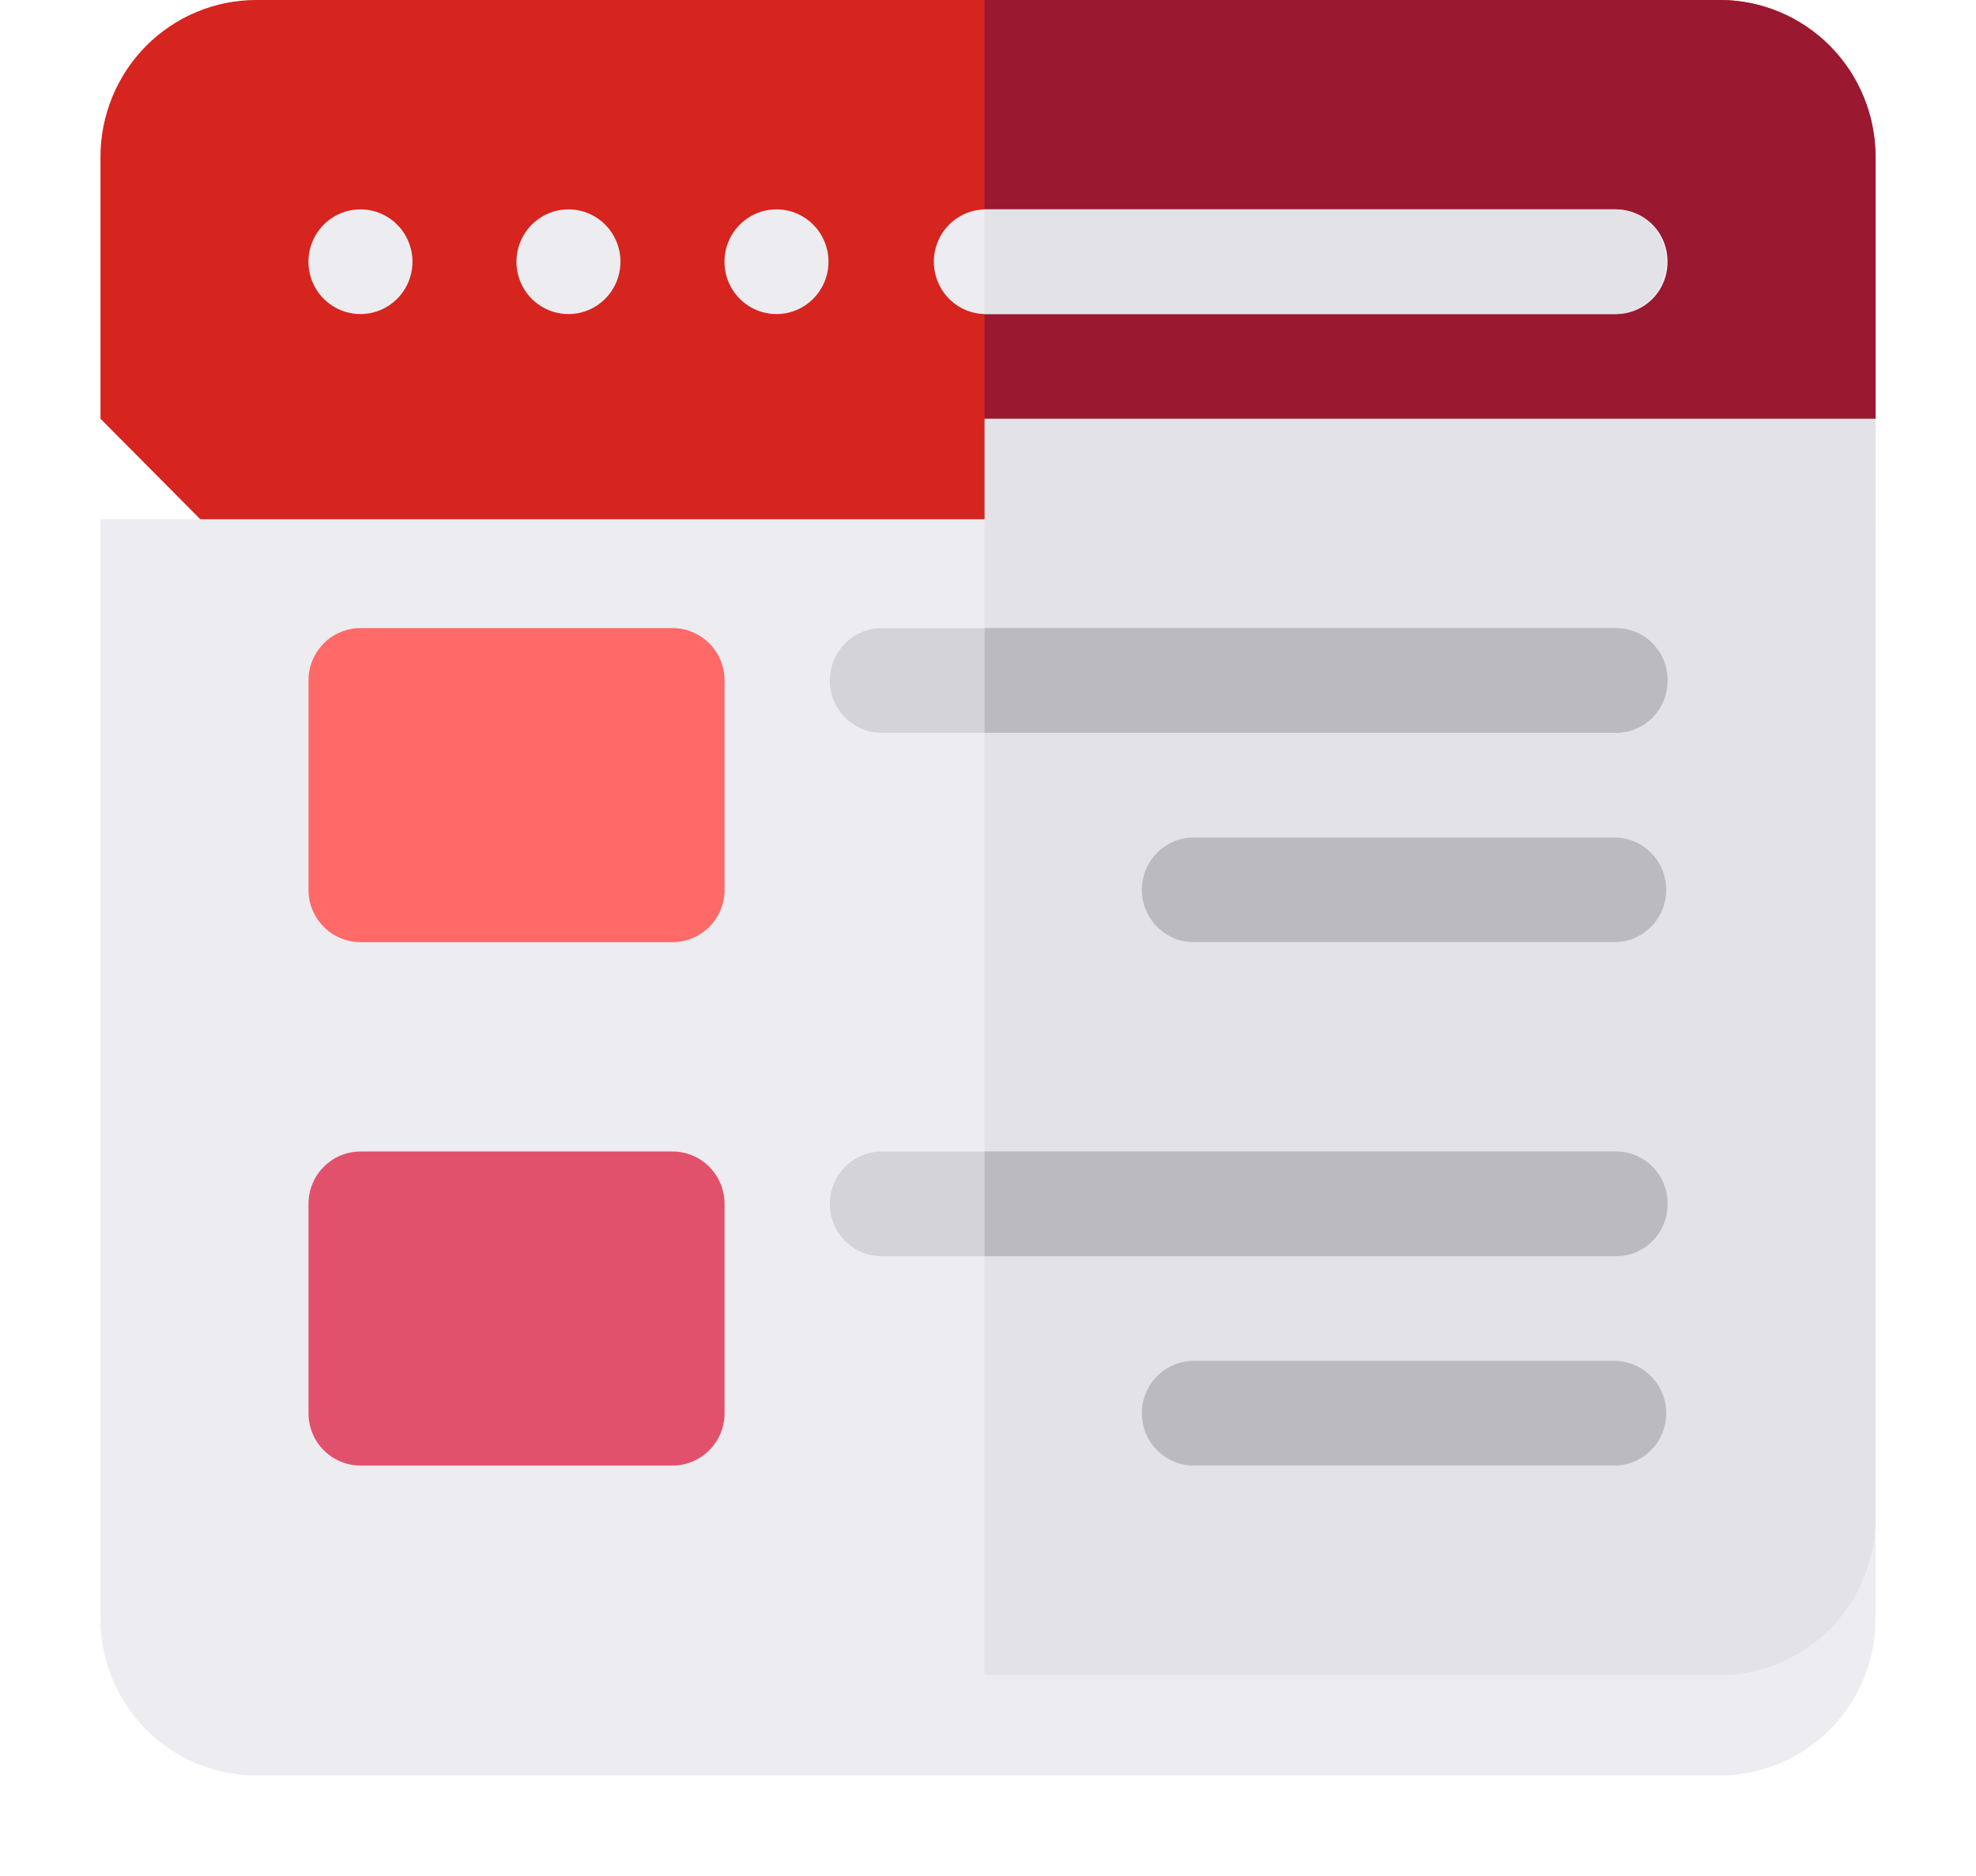 <svg width="59" height="56" viewBox="0 0 59 56" fill="none" xmlns="http://www.w3.org/2000/svg">
<path d="M56 4.688V12.5L52.895 15.625H6.105L3 12.5V4.688C2.999 4.072 3.119 3.462 3.353 2.893C3.587 2.324 3.93 1.807 4.362 1.371C4.795 0.936 5.309 0.59 5.875 0.355C6.44 0.12 7.047 -0.001 7.659 5.24225e-06H51.342C51.954 -0.001 52.56 0.12 53.126 0.355C53.691 0.591 54.205 0.936 54.638 1.371C55.071 1.807 55.414 2.324 55.647 2.893C55.881 3.462 56.001 4.072 56 4.688Z" fill="#D6241E"/>
<path d="M56 4.688V12.5L52.895 15.625H29.396V5.24225e-06H51.341C51.953 -0.001 52.559 0.12 53.125 0.355C53.691 0.59 54.205 0.936 54.638 1.371C55.07 1.807 55.413 2.324 55.647 2.893C55.881 3.462 56.001 4.072 56 4.688Z" fill="#9A1830"/>
<g filter="url(#filter0_d)">
<path d="M56 12.5V45.313C56.001 45.929 55.881 46.539 55.647 47.108C55.414 47.677 55.071 48.194 54.638 48.63C54.205 49.065 53.691 49.41 53.126 49.646C52.56 49.881 51.954 50.002 51.342 50.001H7.659C7.047 50.002 6.44 49.881 5.875 49.646C5.309 49.411 4.795 49.066 4.362 48.63C3.93 48.194 3.587 47.677 3.353 47.108C3.119 46.539 2.999 45.929 3 45.313V12.5H56Z" fill="#ECECF1"/>
</g>
<path d="M56 12.5V45.313C56.001 45.929 55.881 46.539 55.647 47.108C55.413 47.677 55.071 48.194 54.638 48.63C54.205 49.065 53.691 49.41 53.126 49.646C52.56 49.881 51.954 50.002 51.342 50.001H29.396V12.5H56Z" fill="#E2E2E7"/>
<path d="M49.789 7.813C49.791 8.019 49.752 8.223 49.675 8.413C49.598 8.604 49.484 8.777 49.339 8.923C49.195 9.068 49.023 9.183 48.833 9.261C48.644 9.339 48.441 9.378 48.237 9.376H29.397C28.992 9.366 28.607 9.197 28.324 8.905C28.041 8.613 27.883 8.221 27.883 7.814C27.883 7.406 28.041 7.014 28.324 6.722C28.607 6.431 28.992 6.261 29.397 6.251H48.237C48.441 6.249 48.644 6.288 48.833 6.366C49.022 6.444 49.194 6.559 49.339 6.704C49.483 6.85 49.598 7.023 49.675 7.213C49.752 7.403 49.791 7.607 49.789 7.813Z" fill="#ECECF1"/>
<path d="M12.316 7.813C12.316 8.122 12.224 8.424 12.054 8.681C11.883 8.938 11.641 9.138 11.357 9.257C11.073 9.375 10.761 9.406 10.46 9.346C10.159 9.286 9.882 9.137 9.665 8.919C9.447 8.701 9.299 8.422 9.239 8.119C9.179 7.816 9.209 7.502 9.327 7.216C9.444 6.931 9.643 6.686 9.898 6.514C10.153 6.342 10.453 6.25 10.76 6.25C10.964 6.25 11.167 6.29 11.355 6.368C11.544 6.447 11.715 6.562 11.86 6.707C12.004 6.852 12.119 7.025 12.197 7.214C12.275 7.404 12.316 7.608 12.316 7.813Z" fill="#ECECF1"/>
<path d="M18.526 7.813C18.526 8.122 18.435 8.424 18.265 8.681C18.094 8.938 17.852 9.139 17.568 9.257C17.284 9.375 16.972 9.406 16.671 9.346C16.369 9.286 16.093 9.137 15.875 8.919C15.658 8.7 15.51 8.422 15.45 8.119C15.39 7.815 15.421 7.501 15.538 7.216C15.655 6.93 15.854 6.686 16.11 6.514C16.365 6.342 16.665 6.25 16.972 6.25C17.176 6.25 17.378 6.29 17.567 6.369C17.755 6.447 17.927 6.562 18.071 6.707C18.215 6.853 18.33 7.025 18.408 7.215C18.486 7.404 18.526 7.608 18.526 7.813Z" fill="#ECECF1"/>
<path d="M24.738 7.813C24.738 8.122 24.646 8.424 24.476 8.681C24.305 8.938 24.063 9.139 23.779 9.257C23.495 9.375 23.183 9.406 22.882 9.346C22.58 9.286 22.303 9.137 22.086 8.919C21.869 8.7 21.721 8.422 21.661 8.119C21.601 7.815 21.631 7.501 21.749 7.216C21.866 6.93 22.065 6.686 22.321 6.514C22.576 6.342 22.876 6.25 23.183 6.25C23.387 6.25 23.589 6.29 23.778 6.369C23.966 6.447 24.138 6.562 24.282 6.707C24.427 6.853 24.541 7.025 24.619 7.215C24.697 7.404 24.738 7.608 24.738 7.813Z" fill="#ECECF1"/>
<path d="M20.081 28.125H10.764C10.56 28.125 10.358 28.085 10.17 28.006C9.981 27.928 9.81 27.813 9.666 27.668C9.522 27.523 9.407 27.351 9.329 27.161C9.251 26.971 9.211 26.768 9.211 26.563V20.313C9.211 20.108 9.251 19.904 9.329 19.715C9.407 19.525 9.521 19.353 9.666 19.207C9.81 19.062 9.981 18.947 10.17 18.869C10.358 18.79 10.56 18.75 10.764 18.75H20.081C20.285 18.75 20.487 18.79 20.675 18.869C20.864 18.947 21.035 19.062 21.179 19.207C21.323 19.353 21.438 19.525 21.516 19.715C21.594 19.904 21.634 20.108 21.634 20.313V26.563C21.634 26.768 21.594 26.971 21.516 27.161C21.438 27.351 21.323 27.523 21.179 27.668C21.035 27.813 20.863 27.928 20.675 28.006C20.486 28.085 20.285 28.125 20.081 28.125Z" fill="#FF6967"/>
<path d="M20.081 43.75H10.764C10.56 43.75 10.358 43.71 10.17 43.631C9.981 43.553 9.81 43.438 9.666 43.293C9.522 43.148 9.407 42.976 9.329 42.786C9.251 42.596 9.211 42.393 9.211 42.188V35.938C9.211 35.733 9.251 35.529 9.329 35.34C9.407 35.15 9.521 34.978 9.666 34.833C9.81 34.687 9.981 34.572 10.17 34.494C10.358 34.415 10.56 34.375 10.764 34.375H20.081C20.285 34.375 20.487 34.415 20.675 34.494C20.864 34.572 21.035 34.687 21.179 34.833C21.323 34.978 21.438 35.15 21.516 35.34C21.594 35.529 21.634 35.733 21.634 35.938V42.188C21.634 42.393 21.594 42.596 21.516 42.786C21.438 42.976 21.323 43.148 21.179 43.293C21.035 43.438 20.863 43.553 20.675 43.631C20.486 43.71 20.285 43.75 20.081 43.75Z" fill="#E2516C"/>
<path d="M49.789 20.313C49.791 20.519 49.752 20.723 49.675 20.913C49.598 21.104 49.484 21.277 49.339 21.423C49.195 21.568 49.023 21.683 48.833 21.761C48.644 21.839 48.441 21.878 48.237 21.876H26.292C25.887 21.866 25.502 21.697 25.219 21.405C24.936 21.113 24.778 20.721 24.778 20.314C24.778 19.906 24.936 19.514 25.219 19.222C25.502 18.93 25.887 18.761 26.292 18.751H48.237C48.441 18.749 48.644 18.788 48.833 18.866C49.022 18.944 49.194 19.059 49.339 19.204C49.483 19.349 49.598 19.523 49.675 19.713C49.752 19.903 49.791 20.107 49.789 20.313Z" fill="#D3D3D8"/>
<path d="M48.237 28.125H35.608C35.203 28.115 34.818 27.945 34.535 27.654C34.252 27.362 34.094 26.97 34.094 26.562C34.094 26.155 34.252 25.763 34.535 25.471C34.818 25.18 35.203 25.01 35.608 25H48.237C48.642 25.01 49.027 25.18 49.31 25.471C49.593 25.763 49.751 26.155 49.751 26.562C49.751 26.97 49.593 27.362 49.31 27.654C49.027 27.945 48.642 28.115 48.237 28.125Z" fill="#BABAC0"/>
<path d="M49.789 35.938C49.791 36.144 49.752 36.348 49.675 36.538C49.598 36.729 49.484 36.902 49.339 37.048C49.195 37.193 49.023 37.308 48.833 37.386C48.644 37.464 48.441 37.503 48.237 37.501H26.292C25.887 37.491 25.502 37.322 25.219 37.03C24.936 36.738 24.778 36.346 24.778 35.938C24.778 35.531 24.936 35.139 25.219 34.847C25.502 34.556 25.887 34.386 26.292 34.376H48.237C48.441 34.374 48.644 34.413 48.833 34.491C49.022 34.569 49.194 34.684 49.339 34.829C49.483 34.974 49.598 35.148 49.675 35.338C49.752 35.528 49.791 35.732 49.789 35.938Z" fill="#D3D3D8"/>
<path d="M48.237 43.75H35.608C35.203 43.74 34.818 43.571 34.535 43.279C34.252 42.987 34.094 42.595 34.094 42.188C34.094 41.78 34.252 41.388 34.535 41.096C34.818 40.804 35.203 40.635 35.608 40.625H48.237C48.642 40.635 49.027 40.804 49.31 41.096C49.593 41.388 49.751 41.78 49.751 42.188C49.751 42.595 49.593 42.987 49.31 43.279C49.027 43.571 48.642 43.74 48.237 43.75Z" fill="#BABAC0"/>
<path d="M48.236 9.375H29.396V6.25H48.236C48.641 6.26 49.026 6.429 49.309 6.721C49.591 7.013 49.75 7.405 49.75 7.812C49.75 8.22 49.591 8.612 49.309 8.904C49.026 9.196 48.641 9.365 48.236 9.375Z" fill="#E2E2E7"/>
<path d="M49.789 35.938C49.791 36.144 49.752 36.348 49.675 36.538C49.598 36.729 49.484 36.902 49.339 37.048C49.195 37.193 49.023 37.308 48.833 37.386C48.644 37.464 48.441 37.503 48.237 37.501H29.396V34.375H48.236C48.44 34.373 48.643 34.412 48.833 34.49C49.022 34.568 49.194 34.683 49.339 34.828C49.483 34.974 49.598 35.147 49.675 35.337C49.752 35.528 49.791 35.732 49.789 35.938Z" fill="#BABAC0"/>
<path d="M49.789 20.313C49.791 20.519 49.752 20.723 49.675 20.913C49.598 21.104 49.484 21.277 49.339 21.423C49.195 21.568 49.023 21.683 48.833 21.761C48.644 21.839 48.441 21.878 48.237 21.876H29.396V18.75H48.236C48.44 18.748 48.643 18.787 48.833 18.865C49.022 18.942 49.194 19.058 49.339 19.203C49.483 19.349 49.598 19.522 49.675 19.712C49.752 19.903 49.791 20.107 49.789 20.313Z" fill="#BABAC0"/>
<defs>
<filter id="filter0_d" x="0" y="12.5" width="59" height="43.501" filterUnits="userSpaceOnUse" color-interpolation-filters="sRGB">
<feFlood flood-opacity="0" result="BackgroundImageFix"/>
<feColorMatrix in="SourceAlpha" type="matrix" values="0 0 0 0 0 0 0 0 0 0 0 0 0 0 0 0 0 0 127 0"/>
<feOffset dy="3"/>
<feGaussianBlur stdDeviation="1.5"/>
<feColorMatrix type="matrix" values="0 0 0 0 0.471 0 0 0 0 0.537 0 0 0 0 0.616 0 0 0 0.498 0"/>
<feBlend mode="normal" in2="BackgroundImageFix" result="effect1_dropShadow"/>
<feBlend mode="normal" in="SourceGraphic" in2="effect1_dropShadow" result="shape"/>
</filter>
</defs>
</svg>

